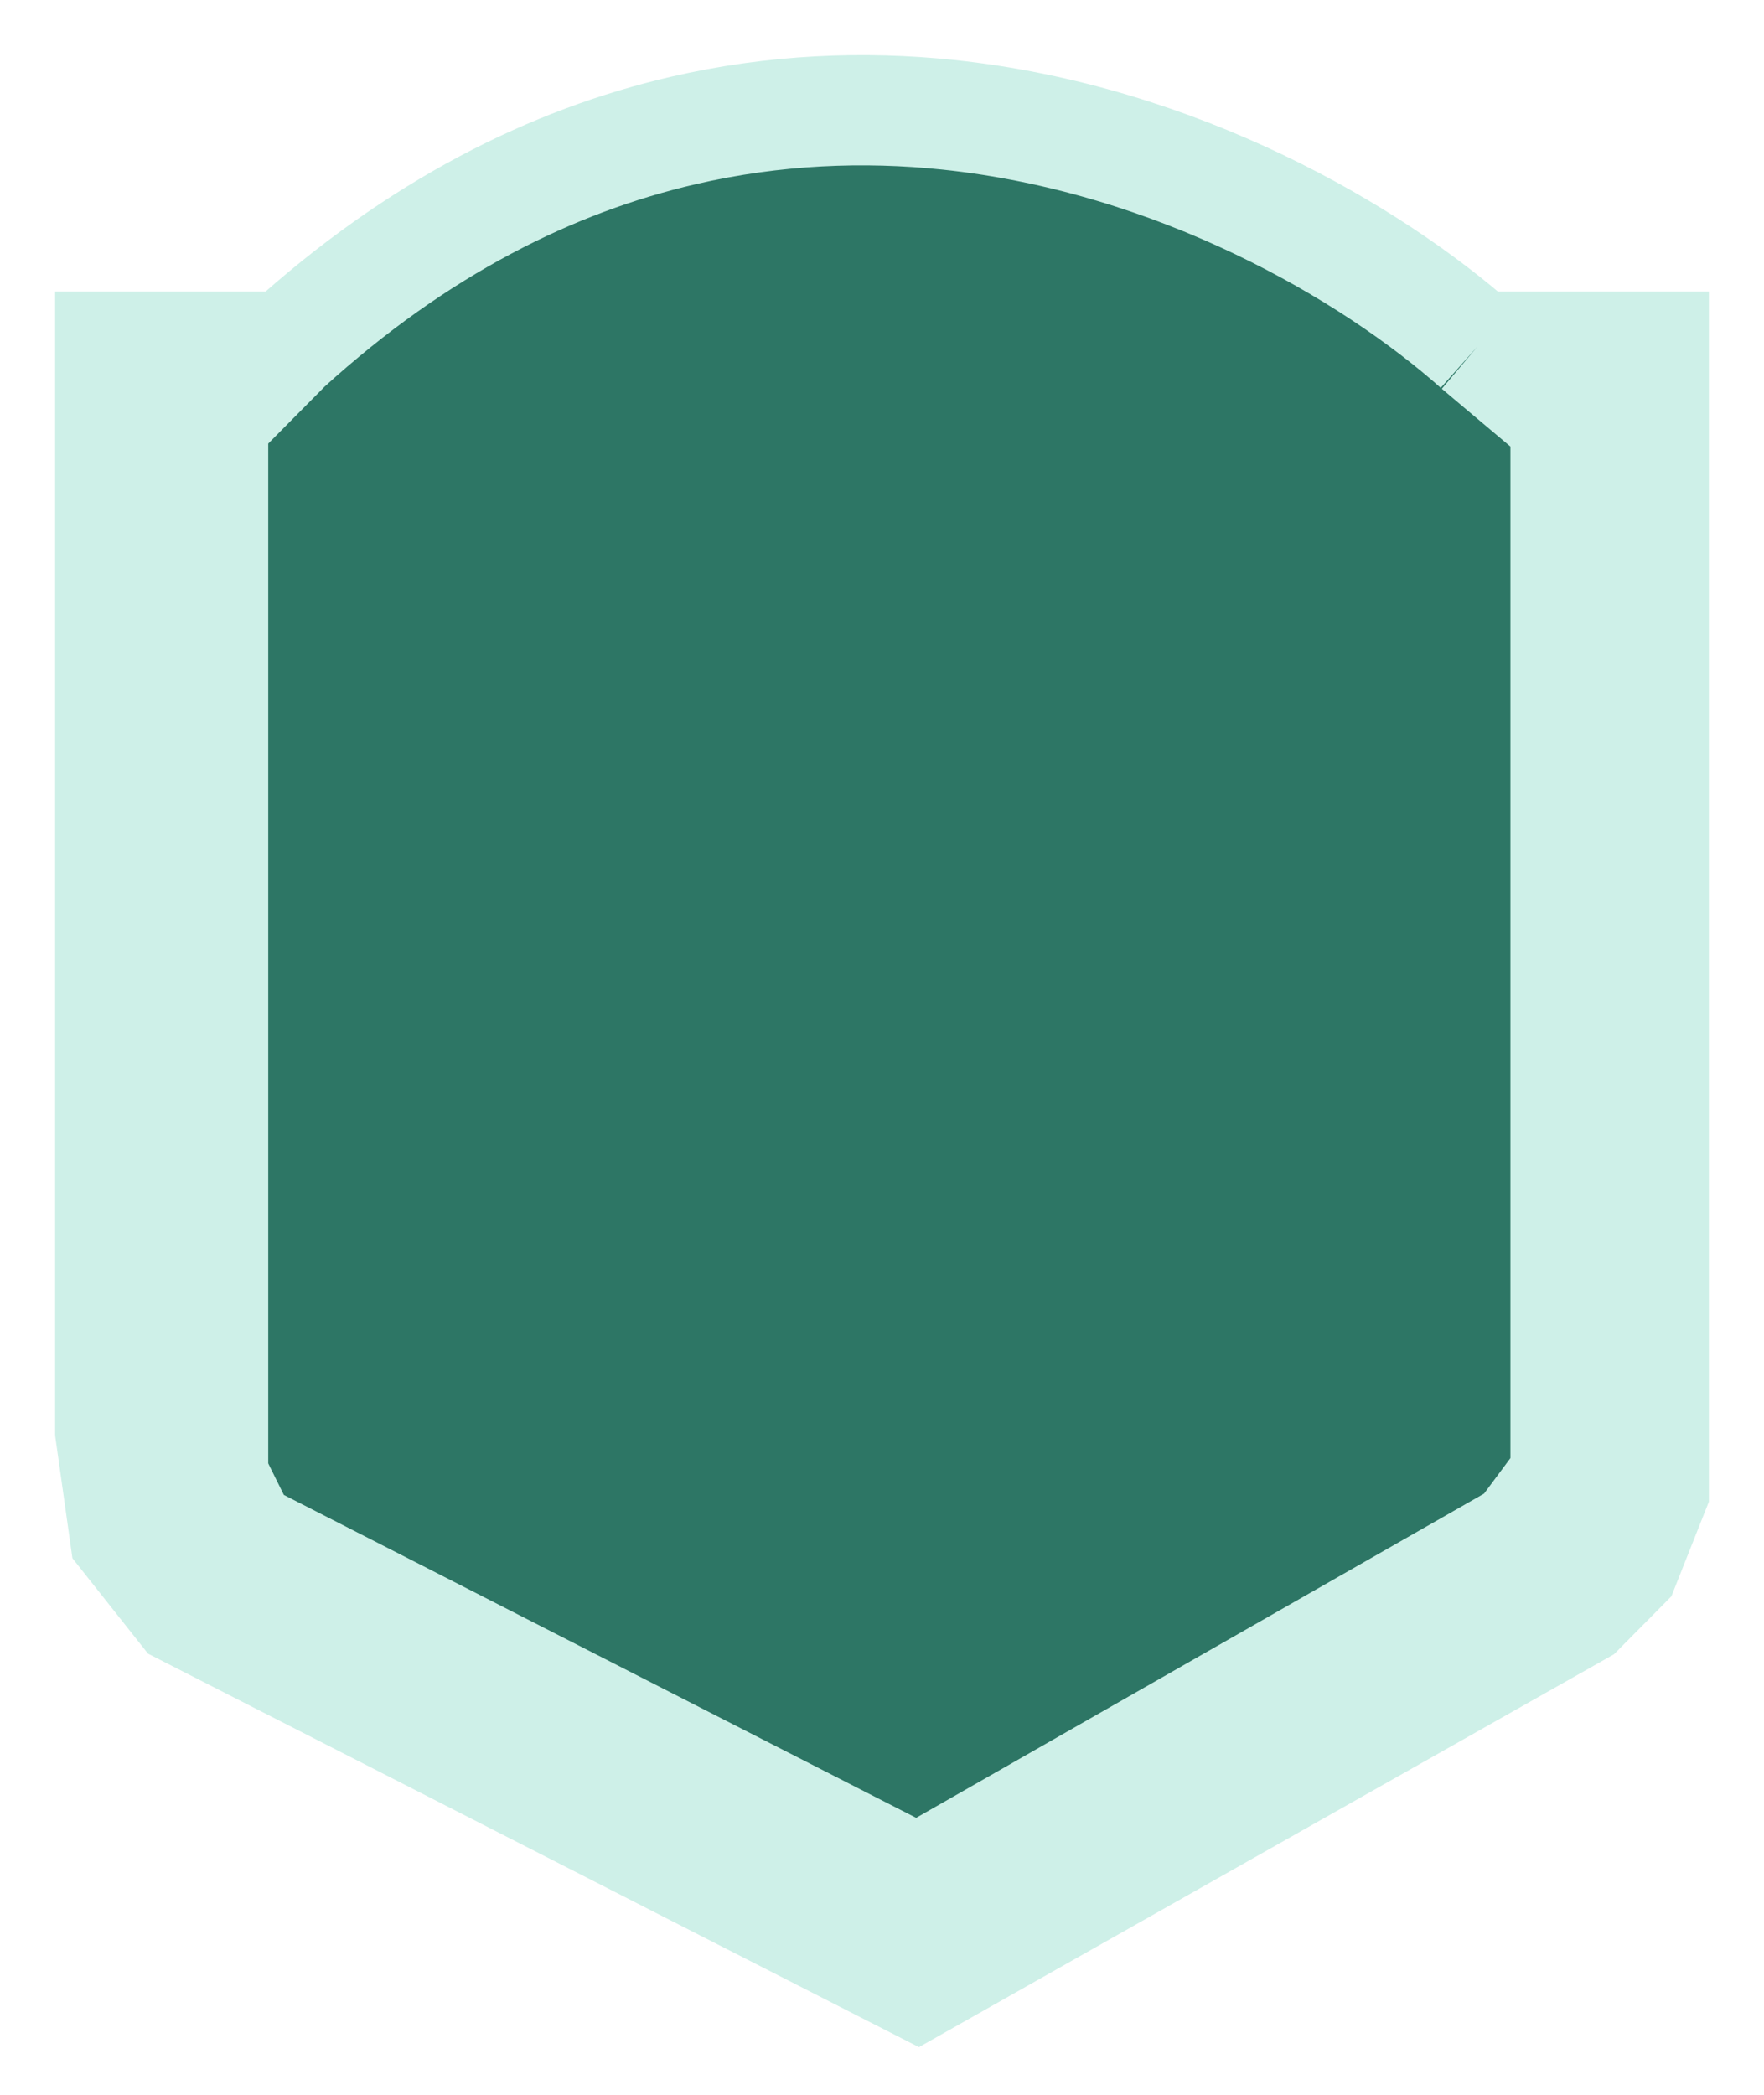 <?xml version="1.0" encoding="UTF-8"?> <svg xmlns="http://www.w3.org/2000/svg" width="16" height="19" viewBox="0 0 16 19" fill="none"><path d="M1 12.985V3.144H2.6C3.79 2.061 5.014 1.457 6.2 1.183C7.026 0.992 7.835 0.961 8.6 1.041C10.677 1.259 12.44 2.291 13.4 3.144H15V13.525L14.733 14.199L14.333 14.603L8.323 18L1.667 14.603L1.133 13.929L1 12.985Z" fill="#2D7665"></path><path d="M13.4 3.144H15V13.525L14.733 14.199L14.333 14.603L8.323 18L1.667 14.603L1.133 13.929L1 12.985V3.144H2.6M13.4 3.144L14.2 3.818V6.379V8.941V13.39L13.8 13.929L8.323 17.056L2.2 13.929L1.933 13.39V8.941V3.818L2.6 3.144M13.4 3.144C12.44 2.291 10.677 1.259 8.6 1.041C7.835 0.961 7.026 0.992 6.2 1.183C5.014 1.457 3.79 2.061 2.6 3.144" stroke="#CEF0E8"></path></svg> 